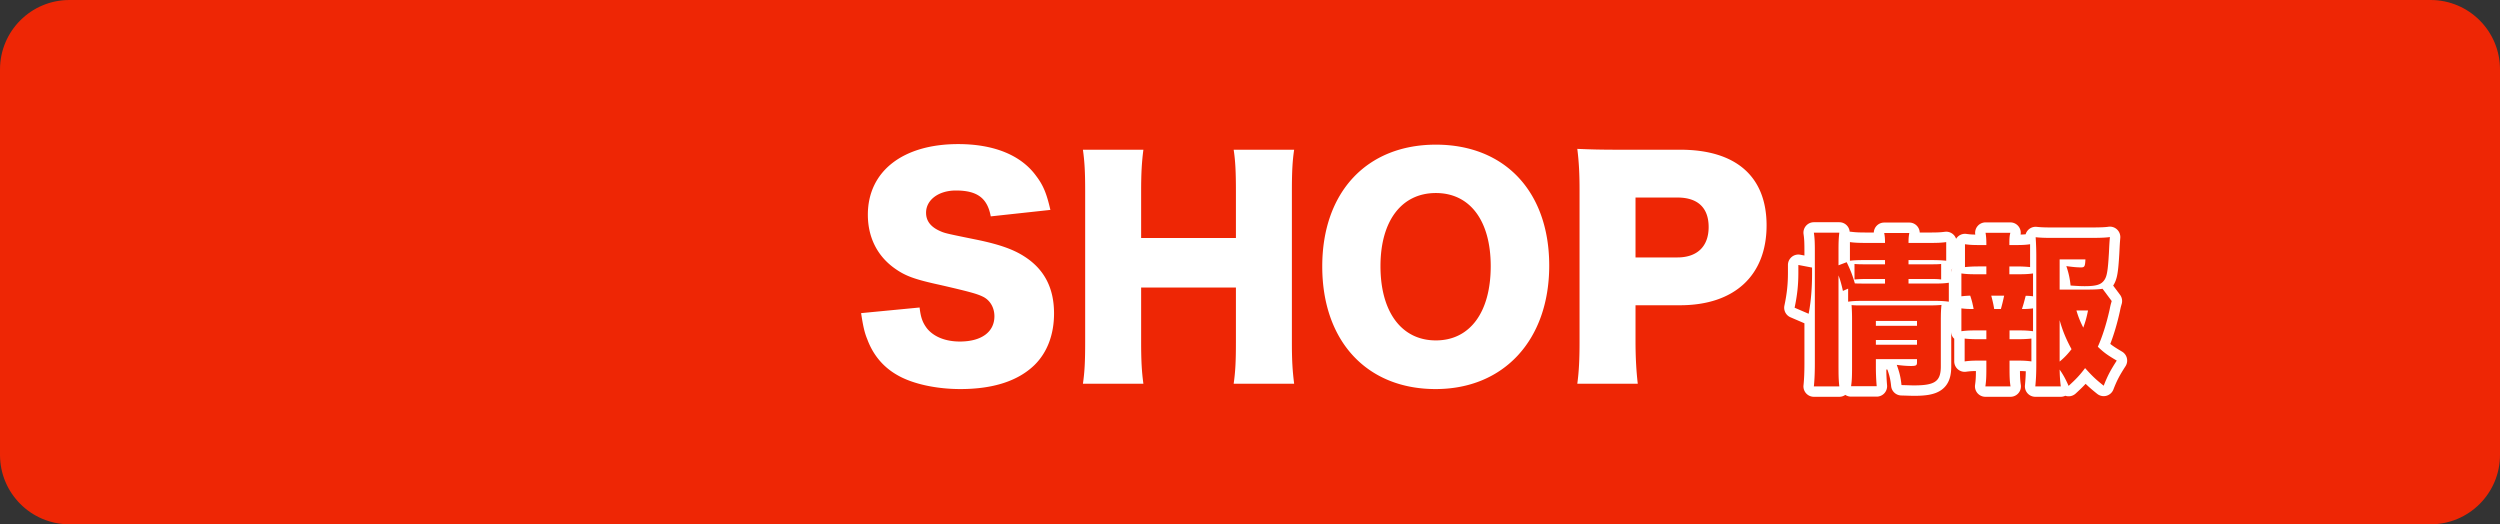 <svg xmlns="http://www.w3.org/2000/svg" width="720" height="151" fill="none"><rect width="100%" height="100%" fill="#333333" stroke="none"/><path fill="#EE2605" d="M0 20C0 8.954 8.954 0 20 0h680c11.046 0 20 8.954 20 20v111c0 11.046-8.954 20-20 20H20c-11.046 0-20-8.954-20-20z"/><path fill="#EE2605" d="m605.535 83.171 2.632 3.525c-.188.658-.329 1.081-.564 2.303-.846 3.901-2.115 7.99-3.431 10.857 1.739 1.692 2.82 2.444 5.452 3.995-1.88 2.914-2.679 4.465-3.76 7.238-2.35-1.88-3.29-2.773-5.358-5.076-1.504 2.021-2.632 3.196-4.747 5.123-.94-2.115-1.551-3.196-2.585-4.7.047 2.068.141 3.243.329 4.841h-7.332c.188-1.974.282-3.572.282-6.486V73.395c0-1.598-.094-3.854-.188-5.076 1.316.141 2.585.188 4.324.188h12.314c2.256 0 3.948-.094 4.747-.235-.141 1.786-.141 1.786-.282 4.606-.329 5.593-.611 7.003-1.598 8.131-.893 1.034-2.303 1.41-5.405 1.41-.987 0-2.068-.047-4.042-.188-.188-1.88-.517-3.525-1.222-5.593 1.974.282 3.196.376 4.23.376s1.175-.282 1.269-2.303h-7.426v8.695h7.191c2.679 0 3.948-.047 5.17-.235m-12.361 9.024v11.938c1.269-1.034 2.35-2.162 3.431-3.572-1.504-2.726-2.585-5.311-3.431-8.366m8.178-2.773h-3.337c.517 1.786 1.081 3.196 1.974 4.935.611-1.739.893-2.632 1.363-4.935m-22.654-10.434h2.35c2.068 0 3.149-.047 4.465-.235v6.58a14.5 14.5 0 0 0-2.115-.141c-.564 2.209-.658 2.491-1.081 3.807 1.316 0 2.162-.047 3.196-.188v6.58c-1.457-.188-2.444-.235-4.465-.235h-2.303v2.538h1.974c1.927 0 3.008-.047 4.324-.188v6.58c-1.41-.188-2.35-.235-4.324-.235h-1.974v2.209c0 2.397.047 3.713.282 5.217h-7.238c.235-1.645.282-2.773.282-5.217v-2.209h-1.974c-1.974 0-2.914.047-4.277.235v-6.58c1.316.141 2.397.188 4.277.188h1.974v-2.538h-2.773c-1.927 0-3.102.047-4.418.235v-6.58c1.175.141 1.833.188 3.525.188-.282-1.504-.517-2.491-.987-3.854a34 34 0 0 0-2.538.188v-6.58c1.41.188 2.397.235 4.418.235h2.773v-2.256h-1.88c-1.786 0-2.867.047-4.277.188v-6.58c1.363.188 2.209.235 4.277.235h1.88v-.423c0-1.316-.094-2.35-.235-3.102h7.144c-.235.893-.282 1.645-.282 3.102v.423h1.692c2.068 0 2.961-.047 4.277-.235v6.58c-1.457-.141-2.491-.188-4.277-.188h-1.692zm-4.371 10.011h1.927c.376-1.316.611-2.303.94-3.854h-3.713c.376 1.457.611 2.397.846 3.854M529.489 79.317v26.414c0 2.585.047 3.854.235 5.546h-7.332c.188-1.739.282-3.995.282-6.486V72.22c0-2.35-.047-3.666-.282-5.217h7.332c-.188 1.598-.235 2.726-.235 5.217v4.183l2.35-.893c1.128 2.303 1.786 4.042 2.35 6.11.846.047 1.457.047 2.726.047h5.969v-1.316h-5.17c-1.786 0-2.397.047-3.619.141v-4.465c1.269.094 1.833.094 3.666.094h5.123v-1.222h-5.17c-2.867 0-3.619.047-4.935.188v-5.358c1.457.188 2.538.235 5.358.235h4.747c0-1.316-.047-1.88-.235-2.867h7.238c-.188 1.034-.235 1.598-.235 2.867h5.734c2.726 0 3.666-.047 5.123-.235v5.358c-1.41-.141-2.585-.188-5.029-.188h-5.828v1.222h5.969c1.927 0 2.35 0 3.431-.094v4.465c-1.081-.141-1.645-.141-3.572-.141h-5.828v1.316h6.956c2.397 0 3.29-.047 4.653-.235v5.452c-1.551-.188-2.397-.235-4.653-.235h-19.693c-2.397 0-3.243.047-4.653.235v-3.76l-1.504.658c-.423-1.927-.752-3.102-1.269-4.465m10.763 24.111v2.115c0 2.303.094 3.995.235 5.687h-7.379c.235-1.551.282-2.773.282-5.687V91.772c0-1.41-.047-2.585-.141-3.901 1.175.094 1.551.094 3.149.094h18.612c2.021 0 3.055-.047 4.136-.141-.141 1.269-.188 2.491-.188 4.606v13.066c0 4.324-1.645 5.499-7.708 5.499-.846 0-1.692-.047-3.619-.094-.235-2.256-.564-3.619-1.363-5.828 1.598.235 3.008.329 4.042.329 1.504 0 1.786-.141 1.786-1.034v-.94zm0-4.136h11.844v-1.363h-11.844zm0-5.452h11.844v-1.41h-11.844zm-19.364-3.478-4.042-1.739c.752-3.572 1.081-6.486 1.081-10.105v-2.209l3.948.752v1.833c0 4.042-.329 8.131-.987 11.468"/><path fill="#fff" d="M578.98 64.05a3 3 0 0 1 2.955 3.509c.576-.015 1.019-.041 1.452-.084a3 3 0 0 1 3.198-2.14c1.169.126 2.321.172 4.004.172v3c-1.739 0-3.008-.047-4.324-.188a80 80 0 0 1 .188 5.075v31.397c0 2.914-.094 4.512-.282 6.486h7.332c-.188-1.598-.282-2.773-.329-4.841 1.034 1.503 1.645 2.585 2.585 4.7 2.115-1.927 3.243-3.102 4.747-5.123 2.068 2.303 3.008 3.196 5.358 5.076 1.081-2.773 1.88-4.324 3.76-7.238-2.632-1.551-3.713-2.303-5.452-3.995 1.234-2.687 2.426-6.45 3.267-10.124l.164-.733c.117-.611.211-1.022.299-1.363l.265-.94-2.632-3.525c-1.222.188-2.491.235-5.17.235h-7.191v-8.695h7.426c-.094 2.02-.235 2.303-1.269 2.303s-2.256-.094-4.23-.376c.705 2.068 1.034 3.713 1.222 5.593 1.974.141 3.055.188 4.042.188 3.102 0 4.512-.376 5.405-1.41.863-.987 1.187-2.19 1.475-6.222l.123-1.91c.141-2.819.141-2.819.282-4.605-.799.141-2.491.235-4.747.235v-3c2.257 0 3.713-.1 4.226-.19a3 3 0 0 1 3.512 3.19c-.138 1.747-.136 1.715-.277 4.52l-.001.027c-.163 2.769-.324 4.72-.604 6.144-.239 1.213-.592 2.182-1.169 3.05l1.981 2.653c.56.75.738 1.72.481 2.62-.189.66-.296.968-.503 2.044l-.014.07c-.696 3.21-1.679 6.592-2.772 9.413.853.683 1.783 1.275 3.384 2.219a3 3 0 0 1 1.396 1.892 3 3 0 0 1-.398 2.319c-1.785 2.766-2.487 4.138-3.486 6.701a2.998 2.998 0 0 1-4.669 1.253c-1.417-1.134-2.368-1.951-3.33-2.892-.83.899-1.727 1.762-2.881 2.814a3 3 0 0 1-2.977.625 3 3 0 0 1-1.299.298h-7.332a2.999 2.999 0 0 1-2.986-3.285c.127-1.339.208-2.488.245-4.064a26 26 0 0 0-1.68-.07c.012 1.842.068 2.844.241 3.955a3 3 0 0 1-.684 2.415 3 3 0 0 1-2.28 1.049h-7.238a3.002 3.002 0 0 1-2.97-3.424c.181-1.267.235-2.167.246-3.995-1.205.017-1.898.07-2.836.2a3.002 3.002 0 0 1-3.409-2.972V97.57a3 3 0 0 1-.94-2.18v-6.58c0-.629.198-1.235.557-1.739a3 3 0 0 1-.557-1.738v-6.58c0-.865.374-1.687 1.024-2.257l.01-.009V70.34a3.003 3.003 0 0 1 3.41-2.972c.875.12 1.486.176 2.557.197a3 3 0 0 1 2.955-3.515zm-7.144 3c.141.752.235 1.786.235 3.102v.423h-1.88c-2.068 0-2.914-.047-4.277-.235v6.58c1.41-.141 2.491-.188 4.277-.188h1.88v2.256h-2.773c-2.021 0-3.008-.047-4.418-.235v6.58a34 34 0 0 1 2.538-.189c.47 1.363.705 2.351.987 3.855-1.692 0-2.35-.047-3.525-.188v6.58c1.316-.188 2.491-.235 4.418-.235h2.773v2.538h-1.974c-1.88 0-2.961-.047-4.277-.188v6.58c1.363-.188 2.303-.235 4.277-.235h1.974v2.209c0 2.444-.047 3.572-.282 5.217h7.238c-.235-1.504-.282-2.82-.282-5.217v-2.209h1.974c1.974 0 2.914.047 4.324.235v-6.58c-1.316.14-2.397.188-4.324.188h-1.974v-2.538h2.303c2.021 0 3.008.047 4.465.235v-6.58c-1.034.14-1.88.188-3.196.188.423-1.316.518-1.598 1.081-3.807.893 0 1.363.047 2.115.141v-6.58c-1.316.188-2.397.235-4.465.235h-2.35v-2.256h1.692c1.786 0 2.82.047 4.277.188v-6.58c-1.316.188-2.209.235-4.277.235h-1.692v-.423c0-1.457.047-2.21.282-3.102zm21.338 25.145c.846 3.055 1.928 5.64 3.431 8.366-1.081 1.41-2.162 2.538-3.431 3.572zm8.178-2.773c-.47 2.303-.752 3.196-1.363 4.935-.893-1.739-1.457-3.15-1.974-4.935zm-24.158-4.278c-.329 1.551-.564 2.539-.94 3.855h-1.927l-.089-.524c-.207-1.176-.428-2.056-.757-3.33zm25.709-19.637v3h-12.314v-3z"/><path fill="#fff" d="M558.958 92.43c0-2.115.048-3.337.189-4.606-1.081.094-2.116.14-4.137.14h-18.611c-1.598 0-1.975.001-3.15-.093.094 1.316.141 2.492.141 3.901v13.771c0 2.914-.046 4.136-.281 5.687h7.379a65 65 0 0 1-.236-5.687v-2.115h11.844v.94c0 .893-.282 1.034-1.786 1.034-1.034 0-2.444-.094-4.042-.329.799 2.209 1.128 3.572 1.363 5.828 1.445.036 2.283.071 2.968.086l.651.008c5.874 0 7.601-1.103 7.703-5.102l.005-.397zm-6.862 5.499v1.363h-11.844v-1.363zm0-5.5v1.41h-11.844v-1.41zm-34.169-13.911c0 3.619-.329 6.533-1.081 10.105l4.042 1.74c.658-3.338.987-7.427.987-11.47v-1.832l-3.948-.752zm31.96-14.421a3.003 3.003 0 0 1 2.997 2.867h2.502v3h-5.733c0-1.269.046-1.833.234-2.867h-7.237c.188.987.234 1.551.234 2.867h-4.747v-3h1.516a3.002 3.002 0 0 1 2.997-2.867zm12.071 41.399c0 2.408-.433 5.097-2.838 6.813-2.041 1.456-4.899 1.686-7.87 1.686-.886 0-1.88-.05-3.692-.095a3 3 0 0 1-2.91-2.688c-.196-1.878-.448-2.985-1.083-4.784h-.308c.021 1.769.103 3.156.22 4.552a3 3 0 0 1-2.989 3.25h-7.379a3 3 0 0 1-1.66-.501 3 3 0 0 1-1.725.548h-7.332a3 3 0 0 1-2.983-3.323c.173-1.593.265-3.732.265-6.163V93.106l-4.014-1.727a3 3 0 0 1-1.75-3.374c.713-3.385 1.017-6.092 1.017-9.487v-2.21a3 3 0 0 1 3.561-2.946l1.186.226V72.22c0-2.316-.048-3.448-.248-4.768a3.002 3.002 0 0 1 2.966-3.45h7.332a3 3 0 0 1 2.987 2.728q.225-.006.452.024c1.262.163 2.188.21 4.974.21v3c-2.82 0-3.901-.047-5.358-.236v5.359c1.316-.141 2.068-.188 4.935-.188h5.17v1.222h-5.123c-1.833 0-2.397 0-3.666-.094v4.465c1.222-.094 1.833-.141 3.619-.141h5.17v1.316h-5.969c-1.269 0-1.88 0-2.725-.047-.564-2.068-1.223-3.807-2.351-6.11l-2.35.893V72.22c0-2.491.047-3.62.235-5.217h-7.332c.235 1.55.282 2.867.282 5.217v32.571l-.004.923c-.02 2.124-.114 4.042-.278 5.563h7.332c-.141-1.269-.203-2.3-.225-3.827l-.01-1.719V79.317c.517 1.363.846 2.538 1.269 4.465l1.504-.658v3.76c1.41-.188 2.256-.235 4.653-.235h19.694c2.255 0 3.101.047 4.652.235v-5.452c-1.363.188-2.256.235-4.652.235h-6.956v-1.316h5.828c1.926 0 2.49 0 3.571.141v-4.465c-1.081.094-1.504.094-3.431.094h-5.968V74.9h5.828c2.443 0 3.618.047 5.028.188v-5.359c-1.457.189-2.397.236-5.123.236v-3c2.678 0 3.47-.046 4.739-.21a3 3 0 0 1 3.384 2.974v5.359a3 3 0 0 1-1.457 2.571v.881c.431.118.836.33 1.181.63a3 3 0 0 1 1.028 2.263v5.452a3 3 0 0 1-2.258 2.906c-.031.701-.045 1.53-.045 2.64zM471.678 110.511h-17.415c.486-3.564.648-7.209.648-11.988V54.702c0-4.374-.162-8.019-.648-11.826 3.807.162 6.723.243 11.907.243h17.739c16.038 0 24.867 7.695 24.867 21.789 0 14.418-9.234 23.004-24.948 23.004H471.03V98.28c0 4.779.243 8.748.648 12.231m-.648-36.369h12.069c5.67 0 8.991-3.159 8.991-8.748s-3.159-8.505-8.991-8.505H471.03zM413.533 41.661c19.926 0 32.643 13.608 32.643 34.83 0 21.384-13.041 35.559-32.724 35.559-19.845 0-32.643-13.851-32.643-35.316 0-21.384 12.798-35.073 32.724-35.073m0 56.376c9.801 0 15.795-8.1 15.795-21.384 0-13.122-5.994-21.06-15.795-21.06-9.882 0-15.957 8.019-15.957 21.06 0 13.203 6.075 21.384 15.957 21.384M355.296 43.119h17.415c-.486 3.321-.648 6.318-.648 11.988v43.416c0 5.265.162 8.019.648 11.988h-17.415c.486-3.402.648-6.399.648-11.988V82.809h-27.297v15.714c0 5.265.162 8.343.648 11.988H311.88c.486-3.321.648-6.318.648-11.988V55.107c0-5.589-.162-8.505-.648-11.988h17.415c-.486 3.807-.648 6.966-.648 11.988v13.446h27.297V55.107c0-5.589-.162-8.829-.648-11.988M247.997 90.18l16.848-1.62c.324 2.916.891 4.374 2.106 5.994 1.944 2.43 5.346 3.807 9.477 3.807 6.237 0 9.963-2.754 9.963-7.29 0-2.511-1.296-4.698-3.402-5.67-1.701-.81-3.726-1.377-12.15-3.321-7.452-1.62-10.044-2.592-13.041-4.698-5.103-3.564-7.857-8.991-7.857-15.552 0-12.474 10.044-20.331 26.001-20.331 10.287 0 18.144 3.159 22.518 9.234 2.025 2.673 2.997 5.103 4.05 9.72l-17.172 1.863c-.972-5.265-3.888-7.452-10.044-7.452-4.941 0-8.586 2.673-8.586 6.399 0 2.268 1.215 3.969 3.807 5.184 1.62.729 1.62.729 11.178 2.673 6.156 1.296 10.044 2.673 13.122 4.617 5.832 3.645 8.748 9.072 8.748 16.524 0 6.075-1.944 11.259-5.67 14.904-4.698 4.536-11.826 6.885-21.303 6.885-6.885 0-13.689-1.458-18.063-3.969-4.05-2.268-7.047-5.751-8.748-10.368-.81-1.944-1.215-3.807-1.782-7.533"/></svg>